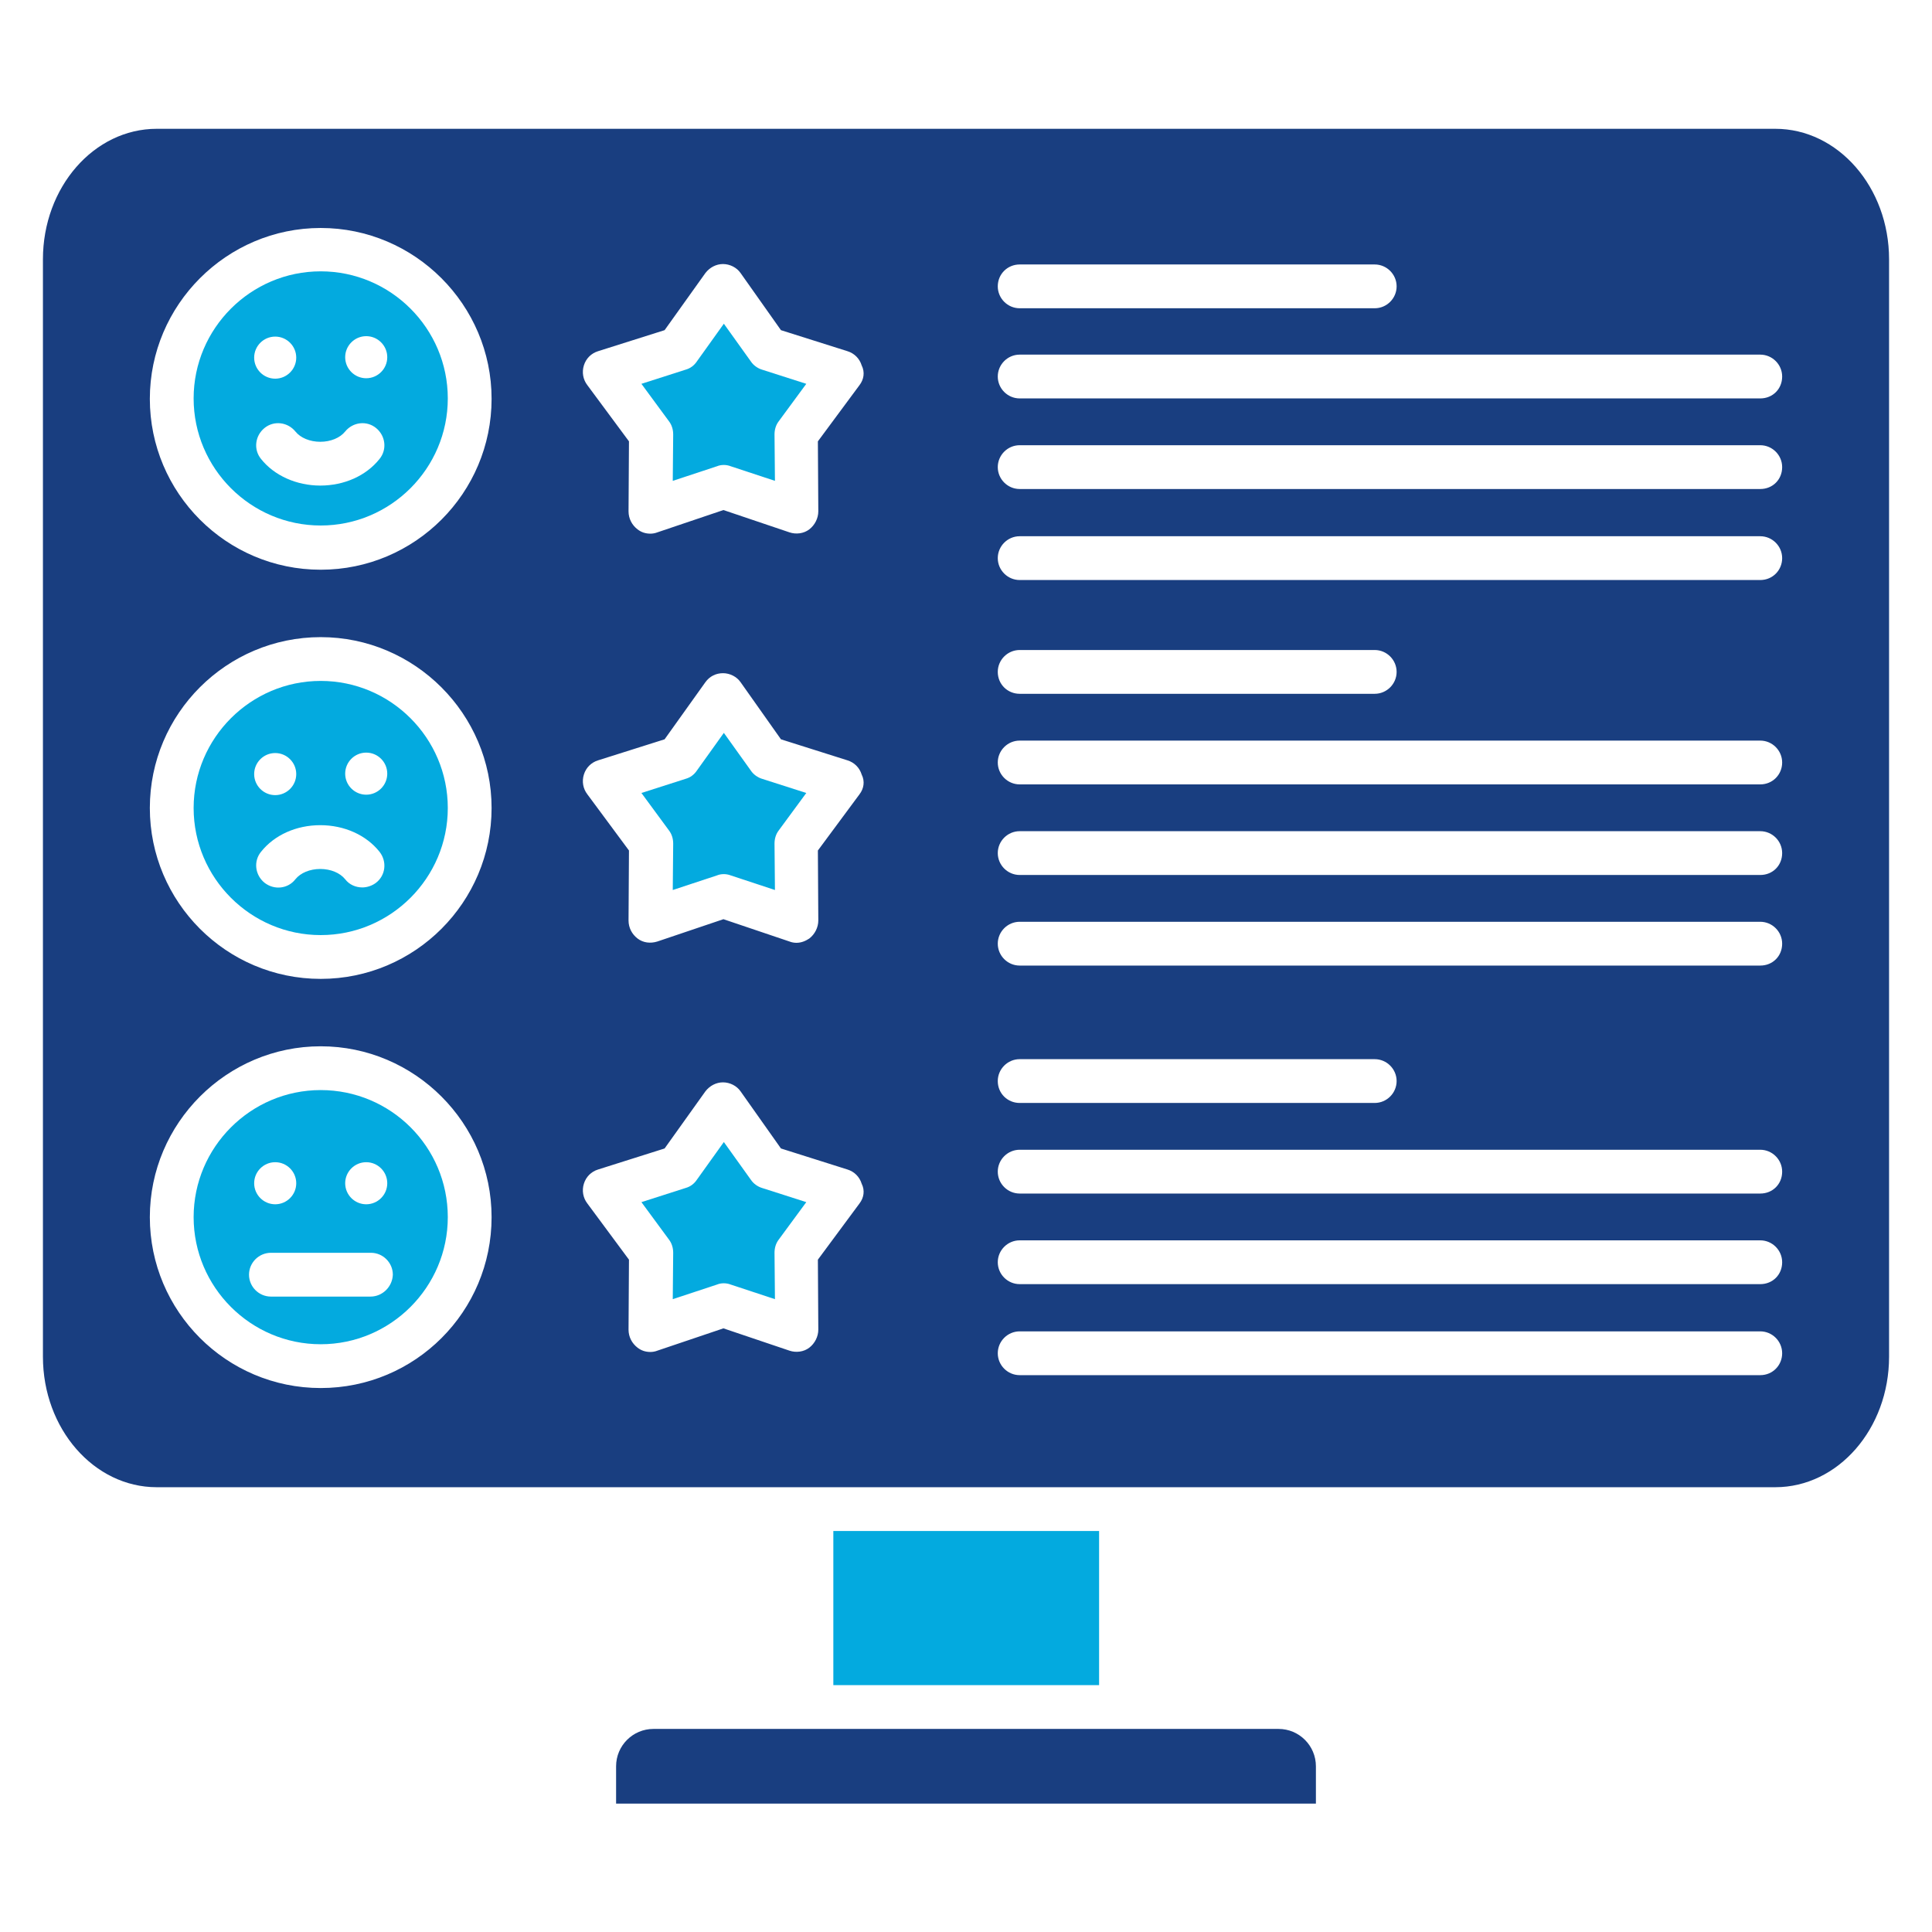 <svg id="Layer_1" enable-background="new 0 0 450 450" height="512" viewBox="0 0 450 450" width="512" xmlns="http://www.w3.org/2000/svg"><g><g><g id="XMLID_1_"><path d="m306.5 411.4v8.7h-163v-8.7c0-4.8 3.9-8.7 8.7-8.7h145.6c4.8 0 8.7 3.9 8.7 8.7z" fill="#193e80"/><path d="m194.1 356.6h61.9v35.9h-61.9z" fill="#03aadf"/><path d="m413.5 30h-377c-14.6 0-26.5 13.6-26.5 30.4v255.6c0 16.8 11.9 30.4 26.5 30.4h377c14.6 0 26.5-13.6 26.5-30.4v-255.6c0-16.8-11.9-30.4-26.5-30.4zm-176 31.6h82.7c2.8 0 5.1 2.3 5.1 5.1s-2.3 5.1-5.1 5.1h-82.7c-2.8 0-5.1-2.3-5.1-5.1 0-2.9 2.3-5.1 5.1-5.1zm-162.8 261.7c-22 0-39.8-17.9-39.8-39.8s17.9-39.8 39.8-39.8 39.8 17.9 39.8 39.8c0 22-17.8 39.8-39.8 39.8zm0-95.3c-22 0-39.8-17.9-39.8-39.8 0-22 17.9-39.8 39.8-39.8s39.8 17.9 39.8 39.8-17.8 39.8-39.8 39.8zm0-95.3c-22 0-39.8-17.9-39.8-39.8s17.9-39.8 39.8-39.8 39.8 17.9 39.8 39.8-17.8 39.8-39.8 39.8zm125.5 147.6-9.7 13.1.1 16.3c0 1.6-.8 3.2-2.1 4.2s-3.1 1.2-4.6.7l-15.4-5.2-15.4 5.2c-.5.2-1.1.3-1.6.3-1.1 0-2.1-.3-3-1-1.3-1-2.1-2.5-2.1-4.2l.1-16.3-9.7-13.1c-1-1.3-1.3-3-.8-4.6s1.7-2.8 3.3-3.3l15.5-4.9 9.5-13.3c1-1.3 2.5-2.1 4.1-2.1s3.2.8 4.1 2.1l9.4 13.3 15.5 4.9c1.6.5 2.8 1.7 3.3 3.3.8 1.6.5 3.3-.5 4.6zm0-95.3-9.7 13.1.1 16.3c0 1.6-.8 3.2-2.1 4.2-.9.6-1.9 1-3 1-.5 0-1.1-.1-1.6-.3l-15.4-5.2-15.4 5.2c-1.6.5-3.3.3-4.6-.7s-2.1-2.5-2.1-4.2l.1-16.3-9.7-13.1c-1-1.3-1.3-3-.8-4.6s1.7-2.8 3.3-3.3l15.5-4.9 9.5-13.3c1-1.4 2.5-2.1 4.1-2.1s3.2.8 4.1 2.1l9.4 13.3 15.5 4.9c1.6.5 2.8 1.7 3.3 3.3.8 1.6.5 3.3-.5 4.6zm0-95.3-9.7 13.1.1 16.3c0 1.6-.8 3.2-2.1 4.2s-3.1 1.2-4.6.7l-15.4-5.2-15.4 5.2c-.5.2-1.1.3-1.6.3-1.1 0-2.1-.3-3-1-1.3-1-2.1-2.5-2.1-4.2l.1-16.3-9.7-13.1c-1-1.3-1.3-3-.8-4.6s1.7-2.8 3.3-3.3l15.5-4.9 9.5-13.3c1-1.3 2.5-2.1 4.1-2.1s3.2.8 4.1 2.1l9.4 13.3 15.5 4.9c1.6.5 2.8 1.7 3.3 3.3.8 1.6.5 3.3-.5 4.6zm209.8 230.6h-172.5c-2.8 0-5.1-2.3-5.1-5.1s2.3-5.1 5.1-5.1h172.5c2.8 0 5.1 2.3 5.1 5.1s-2.2 5.1-5.1 5.1zm0-21.2h-172.5c-2.8 0-5.1-2.3-5.1-5.1s2.3-5.1 5.1-5.1h172.5c2.8 0 5.1 2.3 5.1 5.1 0 2.9-2.2 5.1-5.1 5.1zm0-21.1h-172.5c-2.8 0-5.1-2.3-5.1-5.1s2.3-5.1 5.1-5.1h172.5c2.8 0 5.1 2.3 5.1 5.1 0 2.9-2.2 5.1-5.1 5.1zm-177.6-26.2c0-2.8 2.3-5.1 5.1-5.1h82.7c2.8 0 5.1 2.3 5.1 5.1s-2.3 5.1-5.1 5.1h-82.7c-2.8 0-5.1-2.2-5.1-5.1zm177.6-26.9h-172.5c-2.8 0-5.1-2.3-5.1-5.1s2.3-5.1 5.1-5.1h172.5c2.8 0 5.1 2.3 5.1 5.1 0 2.9-2.2 5.1-5.1 5.1zm0-21.1h-172.5c-2.8 0-5.1-2.3-5.1-5.1s2.3-5.1 5.1-5.1h172.5c2.8 0 5.1 2.3 5.1 5.1 0 2.9-2.2 5.1-5.1 5.1zm0-21.1h-172.5c-2.8 0-5.1-2.3-5.1-5.1s2.3-5.1 5.1-5.1h172.5c2.8 0 5.1 2.3 5.1 5.1s-2.2 5.1-5.1 5.1zm-177.6-26.2c0-2.8 2.3-5.1 5.1-5.1h82.7c2.8 0 5.1 2.3 5.1 5.1s-2.3 5.1-5.1 5.1h-82.7c-2.8 0-5.1-2.2-5.1-5.1zm177.6-21.4h-172.5c-2.8 0-5.1-2.3-5.1-5.1s2.3-5.1 5.1-5.1h172.5c2.8 0 5.1 2.3 5.1 5.1s-2.2 5.1-5.1 5.1zm0-21.2h-172.5c-2.8 0-5.1-2.3-5.1-5.1s2.3-5.1 5.1-5.1h172.5c2.8 0 5.1 2.3 5.1 5.1 0 2.9-2.2 5.1-5.1 5.1zm0-21.1h-172.5c-2.8 0-5.1-2.3-5.1-5.1s2.3-5.1 5.1-5.1h172.5c2.8 0 5.1 2.3 5.1 5.1 0 2.9-2.2 5.1-5.1 5.1z" fill="#193e80"/><g fill="#03aadf"><path d="m181.4 288.7c-.7.9-1 2-1 3.1l.1 10.8-10.3-3.4c-.5-.2-1.1-.3-1.6-.3-.6 0-1.1.1-1.6.3l-10.3 3.4.1-10.8c0-1.1-.3-2.2-1-3.1l-6.4-8.7 10.3-3.3c1.1-.3 2-1 2.6-1.9l6.3-8.8 6.3 8.8c.6.9 1.6 1.6 2.6 1.9l10.3 3.3z"/><path d="m181.4 193.4c-.7.9-1 2-1 3.1l.1 10.8-10.3-3.4c-.5-.2-1.1-.3-1.6-.3-.6 0-1.1.1-1.6.3l-10.3 3.4.1-10.8c0-1.1-.3-2.2-1-3.1l-6.4-8.7 10.3-3.3c1.1-.3 2-1 2.6-1.9l6.3-8.8 6.3 8.8c.6.9 1.6 1.6 2.6 1.9l10.3 3.3z"/><path d="m181.4 98.1c-.7.9-1 2-1 3.1l.1 10.8-10.3-3.4c-.5-.2-1.1-.3-1.6-.3-.6 0-1.1.1-1.6.3l-10.3 3.4.1-10.8c0-1.1-.3-2.2-1-3.1l-6.4-8.7 10.3-3.3c1.1-.3 2-1 2.6-1.9l6.3-8.8 6.3 8.8c.6.9 1.6 1.6 2.6 1.9l10.3 3.3z"/><path d="m74.7 63.2c-16.3 0-29.6 13.3-29.6 29.6s13.3 29.6 29.6 29.6 29.6-13.3 29.6-29.6-13.3-29.6-29.6-29.6zm-10.6 15.2c2.7 0 4.9 2.2 4.9 4.9s-2.2 4.9-4.9 4.9-4.9-2.2-4.9-4.9 2.2-4.9 4.9-4.9zm24.3 28.5c-3.1 3.9-8.2 6.2-13.8 6.2-5.5 0-10.7-2.3-13.8-6.2-1.8-2.2-1.4-5.4.8-7.2s5.4-1.4 7.2.8c1.2 1.5 3.4 2.4 5.8 2.4s4.6-.9 5.8-2.4c1.8-2.2 5-2.6 7.2-.8s2.6 5 .8 7.2zm-3.1-18.8c-2.7 0-4.9-2.2-4.9-4.9s2.2-4.9 4.9-4.9 4.9 2.2 4.9 4.9-2.2 4.9-4.9 4.9z"/><path d="m74.7 158.6c-16.3 0-29.6 13.3-29.6 29.6s13.3 29.6 29.6 29.6 29.6-13.3 29.6-29.6-13.3-29.6-29.6-29.6zm-10.6 16.8c2.7 0 4.9 2.2 4.9 4.9s-2.2 4.9-4.9 4.9-4.9-2.2-4.9-4.9 2.2-4.9 4.9-4.9zm23.5 30.2c-.9.7-2.1 1.1-3.2 1.1-1.5 0-3-.6-4-1.9-1.2-1.5-3.4-2.4-5.8-2.4s-4.6.9-5.8 2.4c-1.7 2.2-4.9 2.6-7.2.8-2.2-1.8-2.6-5-.8-7.2 3.1-3.9 8.2-6.2 13.8-6.2s10.7 2.3 13.8 6.2c1.8 2.3 1.4 5.5-.8 7.2zm-2.3-20.5c-2.7 0-4.9-2.2-4.9-4.9s2.2-4.9 4.9-4.9 4.9 2.2 4.9 4.9-2.2 4.9-4.9 4.9z"/><path d="m74.7 253.9c-16.3 0-29.6 13.3-29.6 29.6s13.3 29.6 29.6 29.6 29.6-13.3 29.6-29.6c0-16.4-13.3-29.6-29.6-29.6zm10.6 16.8c2.7 0 4.9 2.2 4.9 4.9s-2.2 4.9-4.9 4.9-4.9-2.2-4.9-4.9 2.2-4.9 4.9-4.9zm-21.2 0c2.7 0 4.9 2.2 4.9 4.9s-2.2 4.9-4.9 4.9-4.9-2.2-4.9-4.9 2.2-4.9 4.9-4.9zm22.2 31.3h-23.2c-2.8 0-5.1-2.3-5.1-5.1s2.3-5.1 5.1-5.1h23.3c2.8 0 5.1 2.3 5.1 5.1-.1 2.8-2.4 5.1-5.2 5.1z"/></g></g></g></g></svg>